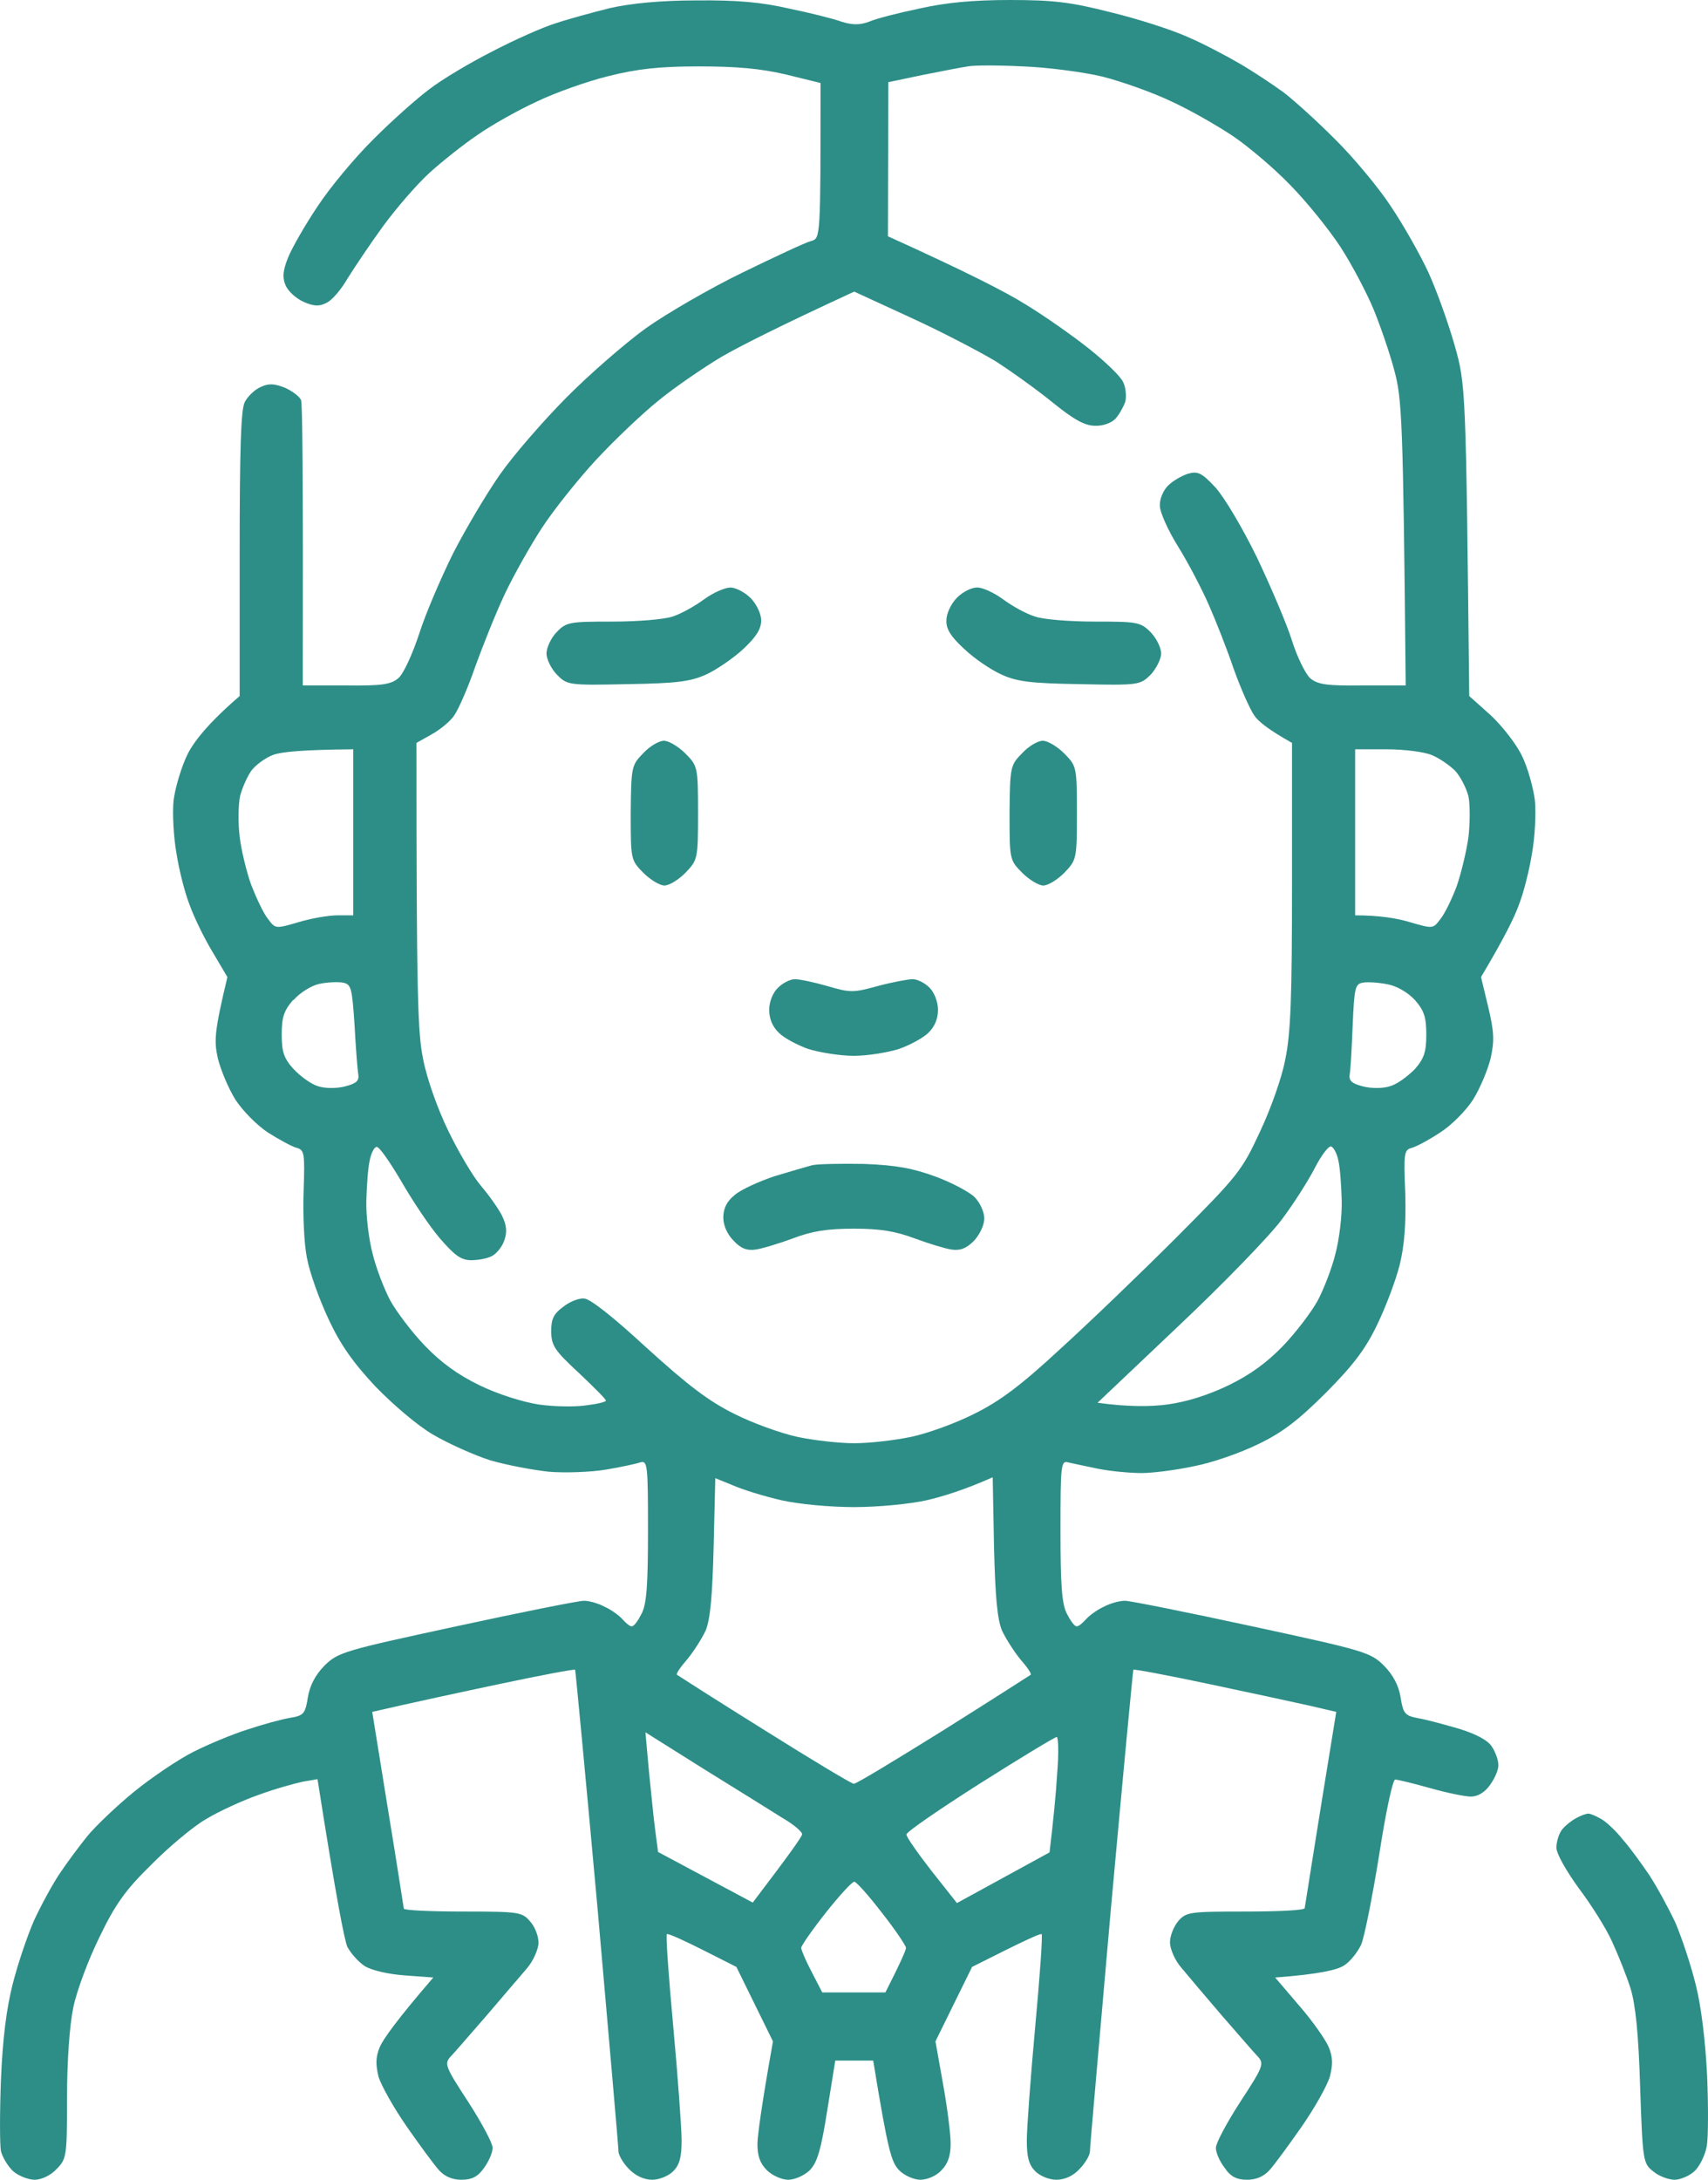 <?xml version="1.0" encoding="UTF-8"?> <svg xmlns="http://www.w3.org/2000/svg" width="29" height="37" viewBox="0 0 29 37" fill="none"><path fill-rule="evenodd" clip-rule="evenodd" d="M11.824 0.007C12.503 0 12.924 0.036 13.396 0.145C13.746 0.217 14.154 0.318 14.29 0.369C14.475 0.426 14.597 0.426 14.754 0.369C14.868 0.318 15.262 0.217 15.612 0.145C16.062 0.043 16.527 0 17.148 0C17.885 0 18.185 0.036 18.864 0.21C19.314 0.318 19.893 0.506 20.151 0.621C20.408 0.73 20.808 0.939 21.044 1.077C21.28 1.214 21.616 1.438 21.794 1.568C21.973 1.705 22.366 2.06 22.674 2.37C22.981 2.674 23.41 3.187 23.617 3.505C23.831 3.823 24.117 4.329 24.253 4.625C24.389 4.921 24.589 5.478 24.696 5.854C24.889 6.533 24.889 6.562 24.946 11.815L25.311 12.141C25.504 12.321 25.747 12.632 25.84 12.827C25.94 13.03 26.033 13.369 26.061 13.586C26.083 13.803 26.061 14.215 26.011 14.489C25.968 14.764 25.868 15.161 25.79 15.356C25.718 15.559 25.547 15.913 25.146 16.585L25.268 17.091C25.368 17.51 25.375 17.662 25.311 17.958C25.261 18.16 25.132 18.471 25.011 18.666C24.889 18.854 24.646 19.1 24.453 19.223C24.267 19.346 24.053 19.461 23.974 19.483C23.838 19.519 23.831 19.57 23.86 20.256C23.874 20.769 23.846 21.138 23.767 21.463C23.703 21.723 23.531 22.178 23.388 22.475C23.188 22.894 22.988 23.161 22.516 23.638C22.044 24.108 21.773 24.317 21.366 24.512C21.073 24.657 20.579 24.831 20.272 24.888C19.972 24.953 19.572 25.004 19.386 25.004C19.193 25.004 18.864 24.975 18.649 24.932C18.435 24.888 18.199 24.838 18.135 24.823C18.013 24.787 18.006 24.881 18.006 25.98C18.006 26.897 18.028 27.223 18.113 27.389C18.171 27.504 18.242 27.605 18.278 27.605C18.306 27.613 18.378 27.555 18.435 27.49C18.492 27.425 18.628 27.324 18.742 27.273C18.85 27.215 19.007 27.172 19.1 27.172C19.186 27.172 20.158 27.367 21.258 27.605C23.167 28.017 23.267 28.046 23.495 28.27C23.653 28.429 23.748 28.61 23.781 28.812C23.824 29.087 23.853 29.123 24.082 29.166C24.217 29.188 24.532 29.275 24.782 29.347C25.061 29.434 25.268 29.542 25.332 29.651C25.39 29.737 25.44 29.875 25.44 29.954C25.447 30.034 25.382 30.185 25.297 30.301C25.211 30.424 25.089 30.496 24.975 30.496C24.875 30.496 24.56 30.431 24.282 30.352C23.996 30.272 23.731 30.207 23.689 30.207C23.646 30.207 23.524 30.785 23.417 31.486C23.302 32.194 23.167 32.881 23.11 33.011C23.052 33.134 22.924 33.3 22.817 33.365C22.702 33.437 22.409 33.51 21.651 33.567L22.052 34.037C22.28 34.297 22.502 34.615 22.559 34.745C22.631 34.919 22.631 35.042 22.581 35.244C22.538 35.396 22.323 35.779 22.102 36.097C21.88 36.415 21.637 36.747 21.551 36.841C21.451 36.949 21.323 37 21.173 37C21.001 37 20.894 36.949 20.794 36.798C20.708 36.689 20.644 36.538 20.644 36.458C20.644 36.379 20.829 36.032 21.058 35.678C21.437 35.099 21.466 35.034 21.366 34.919C21.301 34.854 21.03 34.536 20.751 34.218C20.479 33.9 20.165 33.531 20.058 33.401C19.95 33.278 19.865 33.083 19.865 32.968C19.865 32.859 19.929 32.7 20.008 32.606C20.143 32.455 20.201 32.447 21.151 32.447C21.701 32.447 22.152 32.426 22.152 32.389C22.159 32.361 22.273 31.602 22.688 29.058L22.223 28.95C21.966 28.892 21.194 28.726 20.508 28.581C19.822 28.436 19.25 28.328 19.243 28.343C19.236 28.357 19.064 30.171 18.864 32.375C18.671 34.579 18.506 36.444 18.506 36.516C18.506 36.581 18.428 36.718 18.328 36.819C18.221 36.935 18.078 37 17.935 37C17.813 37 17.656 36.935 17.577 36.855C17.47 36.747 17.434 36.617 17.434 36.335C17.434 36.126 17.499 35.251 17.577 34.398C17.656 33.546 17.706 32.837 17.685 32.83C17.663 32.816 17.392 32.939 16.505 33.387L15.883 34.651L16.012 35.374C16.084 35.772 16.141 36.227 16.141 36.386C16.141 36.588 16.098 36.725 15.983 36.841C15.898 36.935 15.741 37 15.626 37C15.519 37 15.354 36.928 15.269 36.841C15.133 36.704 15.076 36.509 14.826 34.977H14.182L14.046 35.822C13.939 36.501 13.875 36.711 13.746 36.841C13.653 36.928 13.496 37 13.382 37C13.275 37 13.11 36.928 13.017 36.834C12.903 36.718 12.86 36.595 12.86 36.386C12.867 36.227 12.924 35.772 13.124 34.651L12.503 33.387L11.931 33.098C11.616 32.939 11.345 32.816 11.323 32.83C11.302 32.837 11.352 33.546 11.431 34.398C11.509 35.251 11.573 36.126 11.573 36.335C11.573 36.617 11.538 36.747 11.431 36.855C11.352 36.935 11.195 37 11.073 37C10.937 37 10.794 36.935 10.68 36.819C10.58 36.718 10.501 36.581 10.501 36.516C10.501 36.444 10.337 34.579 10.144 32.375C9.944 30.171 9.772 28.357 9.765 28.343C9.758 28.328 9.186 28.436 8.5 28.581C7.814 28.726 7.042 28.892 6.32 29.058L6.585 30.698C6.735 31.602 6.849 32.361 6.856 32.397C6.856 32.426 7.306 32.447 7.857 32.447C8.807 32.447 8.865 32.455 9 32.614C9.079 32.7 9.143 32.859 9.143 32.975C9.143 33.083 9.058 33.278 8.95 33.408C8.843 33.531 8.529 33.9 8.257 34.218C7.978 34.536 7.707 34.854 7.642 34.919C7.542 35.034 7.571 35.099 7.95 35.678C8.178 36.032 8.364 36.379 8.364 36.458C8.364 36.538 8.3 36.689 8.214 36.805C8.114 36.949 8.007 37 7.835 37C7.685 37 7.557 36.949 7.457 36.841C7.371 36.747 7.128 36.415 6.906 36.097C6.685 35.779 6.47 35.396 6.427 35.251C6.377 35.042 6.377 34.919 6.449 34.745C6.506 34.615 6.728 34.297 7.357 33.567L6.87 33.531C6.585 33.51 6.306 33.444 6.191 33.372C6.084 33.3 5.956 33.156 5.898 33.047C5.848 32.931 5.713 32.252 5.391 30.2L5.141 30.243C5.005 30.272 4.662 30.366 4.39 30.467C4.119 30.561 3.711 30.749 3.497 30.879C3.282 31.002 2.861 31.356 2.568 31.652C2.125 32.086 1.953 32.332 1.689 32.881C1.503 33.257 1.303 33.791 1.245 34.073C1.181 34.377 1.138 34.991 1.138 35.612C1.138 36.602 1.131 36.646 0.96 36.819C0.859 36.928 0.702 37 0.588 37C0.481 37 0.316 36.935 0.223 36.855C0.138 36.776 0.045 36.624 0.016 36.516C-0.005 36.4 -0.005 35.858 0.016 35.302C0.045 34.608 0.109 34.095 0.216 33.676C0.302 33.336 0.466 32.852 0.581 32.592C0.702 32.332 0.895 31.977 1.017 31.797C1.138 31.616 1.353 31.327 1.488 31.161C1.631 30.988 1.989 30.648 2.282 30.409C2.575 30.171 3.025 29.867 3.282 29.737C3.54 29.607 3.954 29.434 4.212 29.354C4.469 29.268 4.791 29.181 4.926 29.159C5.155 29.123 5.184 29.087 5.227 28.812C5.26 28.61 5.355 28.429 5.512 28.27C5.741 28.046 5.841 28.017 7.75 27.605C8.85 27.367 9.822 27.172 9.915 27.172C10.001 27.172 10.158 27.215 10.265 27.273C10.38 27.324 10.516 27.425 10.573 27.49C10.63 27.555 10.701 27.613 10.73 27.605C10.766 27.605 10.837 27.504 10.895 27.389C10.98 27.223 11.002 26.897 11.002 25.98C11.002 24.874 10.995 24.787 10.873 24.823C10.809 24.845 10.544 24.903 10.287 24.946C10.03 24.989 9.594 25.004 9.322 24.982C9.05 24.953 8.593 24.867 8.321 24.787C8.05 24.7 7.614 24.505 7.357 24.354C7.092 24.202 6.67 23.84 6.37 23.53C5.998 23.132 5.777 22.822 5.577 22.388C5.42 22.055 5.255 21.593 5.212 21.355C5.162 21.116 5.141 20.603 5.155 20.22C5.177 19.57 5.169 19.519 5.034 19.483C4.955 19.461 4.741 19.346 4.548 19.223C4.362 19.1 4.119 18.854 3.997 18.666C3.876 18.471 3.747 18.16 3.697 17.958C3.633 17.662 3.64 17.51 3.861 16.585L3.604 16.151C3.461 15.913 3.29 15.559 3.218 15.356C3.14 15.161 3.039 14.764 2.997 14.489C2.947 14.215 2.925 13.803 2.947 13.586C2.975 13.369 3.082 13.008 3.19 12.791C3.304 12.574 3.54 12.271 4.069 11.815V9.416C4.069 7.638 4.09 6.959 4.154 6.829C4.204 6.728 4.326 6.612 4.426 6.569C4.562 6.504 4.662 6.511 4.841 6.583C4.969 6.641 5.091 6.735 5.112 6.793C5.134 6.851 5.148 7.964 5.141 11.635H5.87C6.477 11.642 6.635 11.62 6.763 11.512C6.849 11.44 6.999 11.114 7.114 10.768C7.221 10.428 7.485 9.814 7.692 9.395C7.907 8.975 8.264 8.376 8.486 8.058C8.707 7.74 9.215 7.154 9.608 6.757C10.001 6.359 10.616 5.825 10.966 5.572C11.323 5.319 12.059 4.892 12.61 4.625C13.16 4.358 13.682 4.112 13.775 4.09C13.932 4.047 13.932 4.032 13.932 1.409L13.346 1.265C12.91 1.163 12.51 1.127 11.859 1.127C11.188 1.127 10.809 1.171 10.323 1.294C9.972 1.38 9.422 1.575 9.108 1.727C8.793 1.872 8.343 2.125 8.107 2.291C7.871 2.45 7.507 2.739 7.292 2.934C7.078 3.129 6.728 3.534 6.506 3.837C6.284 4.141 6.02 4.538 5.906 4.719C5.798 4.907 5.641 5.095 5.548 5.138C5.427 5.203 5.334 5.203 5.155 5.124C5.026 5.066 4.891 4.943 4.848 4.842C4.791 4.704 4.805 4.589 4.891 4.372C4.955 4.213 5.177 3.823 5.391 3.505C5.598 3.187 6.027 2.674 6.334 2.37C6.642 2.06 7.071 1.677 7.285 1.518C7.499 1.351 7.985 1.062 8.357 0.874C8.729 0.679 9.215 0.463 9.429 0.397C9.644 0.325 10.065 0.21 10.358 0.137C10.709 0.058 11.216 0.007 11.824 0.007ZM15.669 1.272L15.083 1.395L15.076 4.011C16.434 4.625 17.091 4.965 17.413 5.167C17.735 5.362 18.228 5.709 18.499 5.926C18.771 6.143 19.035 6.396 19.071 6.489C19.114 6.576 19.128 6.721 19.107 6.815C19.078 6.901 19.007 7.031 18.942 7.104C18.878 7.176 18.728 7.234 18.592 7.227C18.421 7.227 18.235 7.125 17.878 6.836C17.613 6.62 17.17 6.302 16.898 6.128C16.62 5.962 15.969 5.622 15.447 5.384L14.504 4.95C13.203 5.55 12.567 5.875 12.252 6.056C11.938 6.244 11.452 6.576 11.18 6.8C10.909 7.017 10.43 7.472 10.115 7.812C9.808 8.144 9.394 8.665 9.201 8.961C9.008 9.257 8.722 9.763 8.572 10.081C8.421 10.399 8.2 10.956 8.071 11.31C7.95 11.664 7.785 12.04 7.714 12.141C7.65 12.242 7.471 12.386 7.328 12.466L7.071 12.61C7.071 16.903 7.092 17.539 7.185 17.98C7.242 18.29 7.428 18.818 7.607 19.186C7.778 19.541 8.028 19.967 8.164 20.126C8.3 20.285 8.464 20.516 8.522 20.632C8.6 20.791 8.614 20.906 8.564 21.051C8.529 21.159 8.436 21.275 8.357 21.318C8.279 21.362 8.121 21.391 8 21.391C7.828 21.391 7.721 21.311 7.464 21.015C7.285 20.805 6.992 20.364 6.806 20.039C6.613 19.714 6.434 19.454 6.392 19.468C6.349 19.476 6.299 19.584 6.277 19.7C6.249 19.815 6.227 20.119 6.22 20.379C6.213 20.639 6.263 21.044 6.327 21.282C6.384 21.521 6.52 21.875 6.627 22.077C6.735 22.272 6.999 22.619 7.214 22.843C7.485 23.125 7.771 23.335 8.143 23.515C8.457 23.667 8.872 23.797 9.143 23.84C9.401 23.877 9.758 23.884 9.951 23.855C10.137 23.833 10.287 23.797 10.287 23.775C10.294 23.754 10.08 23.544 9.83 23.306C9.415 22.923 9.365 22.843 9.358 22.605C9.358 22.388 9.401 22.301 9.558 22.186C9.665 22.099 9.822 22.034 9.915 22.041C10.015 22.041 10.401 22.345 10.98 22.879C11.681 23.515 12.031 23.783 12.467 23.999C12.781 24.158 13.268 24.332 13.539 24.39C13.811 24.448 14.247 24.498 14.504 24.498C14.761 24.498 15.19 24.448 15.469 24.39C15.748 24.332 16.227 24.158 16.541 23.999C16.977 23.783 17.327 23.523 18.006 22.894C18.499 22.446 19.386 21.593 19.986 20.993C21.008 19.967 21.087 19.873 21.387 19.223C21.573 18.832 21.766 18.29 21.823 17.98C21.916 17.539 21.937 16.903 21.937 15.017V12.61C21.537 12.386 21.358 12.242 21.294 12.141C21.223 12.04 21.065 11.685 20.944 11.346C20.829 11.006 20.637 10.522 20.522 10.262C20.408 10.002 20.179 9.561 20.008 9.286C19.836 9.012 19.693 8.694 19.693 8.585C19.686 8.477 19.75 8.325 19.829 8.246C19.907 8.166 20.058 8.079 20.165 8.043C20.336 7.993 20.401 8.021 20.637 8.274C20.787 8.441 21.094 8.954 21.344 9.467C21.58 9.965 21.852 10.601 21.937 10.876C22.023 11.151 22.166 11.44 22.245 11.512C22.373 11.62 22.531 11.642 23.131 11.635H23.867C23.824 7.075 23.803 6.771 23.674 6.287C23.596 5.991 23.431 5.514 23.317 5.239C23.202 4.965 22.952 4.488 22.759 4.191C22.566 3.895 22.18 3.418 21.902 3.136C21.63 2.854 21.194 2.486 20.937 2.312C20.679 2.139 20.215 1.872 19.9 1.727C19.586 1.575 19.057 1.387 18.721 1.301C18.385 1.221 17.777 1.142 17.363 1.127C16.948 1.106 16.534 1.106 16.434 1.127C16.334 1.142 15.991 1.207 15.669 1.272ZM4.269 13.08C4.197 13.181 4.112 13.376 4.076 13.514C4.047 13.651 4.04 13.962 4.069 14.2C4.097 14.439 4.19 14.815 4.269 15.031C4.355 15.248 4.476 15.508 4.548 15.595C4.676 15.768 4.676 15.768 5.069 15.653C5.284 15.588 5.584 15.537 5.727 15.537H5.998V12.719C5.141 12.726 4.776 12.762 4.64 12.813C4.505 12.863 4.34 12.986 4.269 13.08ZM23.009 15.537C23.424 15.537 23.724 15.588 23.939 15.653C24.332 15.768 24.332 15.768 24.46 15.595C24.532 15.508 24.653 15.255 24.732 15.046C24.803 14.843 24.896 14.468 24.932 14.215C24.961 13.969 24.961 13.651 24.932 13.514C24.896 13.376 24.796 13.181 24.71 13.087C24.618 12.993 24.439 12.87 24.317 12.82C24.189 12.762 23.838 12.719 23.546 12.719H23.009V15.537ZM4.976 16.975C4.819 17.156 4.783 17.271 4.783 17.561C4.783 17.85 4.819 17.965 4.984 18.146C5.091 18.262 5.277 18.399 5.391 18.435C5.52 18.478 5.705 18.478 5.856 18.442C6.049 18.392 6.099 18.348 6.084 18.24C6.07 18.168 6.041 17.792 6.02 17.402C5.977 16.758 5.963 16.708 5.82 16.679C5.734 16.665 5.555 16.672 5.42 16.701C5.284 16.73 5.091 16.852 4.984 16.975H4.976ZM22.967 17.402C22.952 17.785 22.931 18.168 22.916 18.24C22.902 18.348 22.952 18.392 23.145 18.442C23.295 18.478 23.481 18.478 23.61 18.435C23.731 18.399 23.91 18.262 24.024 18.146C24.182 17.965 24.217 17.85 24.217 17.561C24.217 17.271 24.182 17.156 24.024 16.975C23.903 16.845 23.717 16.737 23.56 16.708C23.417 16.679 23.231 16.665 23.145 16.679C23.009 16.701 22.995 16.758 22.967 17.402ZM21.766 20.697C21.558 20.979 20.772 21.788 20.015 22.503L18.635 23.811C19.164 23.884 19.55 23.877 19.822 23.84C20.143 23.797 20.515 23.681 20.858 23.515C21.23 23.335 21.516 23.125 21.787 22.843C22.002 22.619 22.266 22.272 22.373 22.077C22.48 21.875 22.616 21.521 22.674 21.282C22.738 21.044 22.788 20.639 22.781 20.379C22.774 20.119 22.752 19.815 22.724 19.7C22.702 19.584 22.645 19.476 22.602 19.461C22.559 19.447 22.438 19.606 22.33 19.815C22.223 20.025 21.973 20.422 21.766 20.697ZM12.117 26.254C12.095 27.107 12.059 27.49 11.981 27.678C11.917 27.815 11.774 28.039 11.666 28.169C11.552 28.299 11.473 28.415 11.495 28.429C11.516 28.444 12.181 28.87 12.982 29.369C13.775 29.867 14.461 30.279 14.497 30.279C14.54 30.279 15.219 29.867 16.019 29.369C16.813 28.87 17.477 28.444 17.499 28.429C17.52 28.415 17.442 28.299 17.327 28.169C17.22 28.039 17.077 27.815 17.013 27.678C16.934 27.49 16.898 27.114 16.877 26.247L16.855 25.076C16.384 25.286 16.012 25.401 15.733 25.466C15.44 25.531 14.904 25.582 14.497 25.582C14.089 25.582 13.553 25.531 13.268 25.466C12.982 25.401 12.61 25.286 12.445 25.213L12.145 25.091L12.117 26.254ZM11.016 30.041C11.052 30.388 11.095 30.843 11.123 31.052L11.173 31.436L12.781 32.295C13.418 31.457 13.611 31.183 13.618 31.139C13.632 31.103 13.482 30.973 13.296 30.865C13.11 30.749 12.51 30.373 11.96 30.034L10.959 29.405L11.016 30.041ZM15.39 31.139C15.39 31.183 15.583 31.457 15.819 31.761L16.248 32.303L17.82 31.443C17.885 30.901 17.928 30.46 17.949 30.113C17.978 29.766 17.971 29.484 17.942 29.484C17.913 29.484 17.327 29.838 16.641 30.272C15.948 30.713 15.39 31.096 15.39 31.139ZM13.603 33.062C13.603 33.098 13.682 33.285 13.782 33.473L13.961 33.82H15.033C15.305 33.285 15.383 33.098 15.383 33.062C15.376 33.018 15.197 32.751 14.969 32.462C14.747 32.173 14.54 31.941 14.504 31.941C14.468 31.941 14.254 32.173 14.025 32.462C13.796 32.751 13.611 33.018 13.603 33.062ZM26.969 30.785C27.005 30.785 27.105 30.828 27.191 30.879C27.269 30.922 27.434 31.074 27.548 31.219C27.67 31.356 27.87 31.631 28.006 31.833C28.134 32.028 28.334 32.397 28.449 32.642C28.556 32.895 28.713 33.365 28.792 33.69C28.885 34.052 28.956 34.651 28.985 35.23C29.006 35.743 29.006 36.292 28.978 36.436C28.949 36.588 28.856 36.776 28.77 36.855C28.684 36.935 28.527 37 28.434 37C28.334 37 28.17 36.942 28.077 36.863C27.898 36.725 27.891 36.697 27.848 35.432C27.82 34.514 27.77 34.03 27.684 33.748C27.612 33.524 27.47 33.17 27.369 32.953C27.269 32.729 27.012 32.324 26.805 32.05C26.59 31.753 26.426 31.465 26.426 31.363C26.426 31.262 26.469 31.125 26.519 31.06C26.569 30.995 26.676 30.908 26.755 30.865C26.833 30.821 26.926 30.785 26.969 30.785ZM12.403 9.973C12.488 9.973 12.646 10.052 12.746 10.153C12.846 10.255 12.924 10.421 12.924 10.529C12.924 10.674 12.846 10.804 12.624 11.013C12.453 11.172 12.167 11.367 11.995 11.447C11.724 11.57 11.495 11.599 10.652 11.613C9.651 11.635 9.629 11.627 9.458 11.454C9.358 11.353 9.279 11.187 9.279 11.093C9.279 10.992 9.358 10.825 9.451 10.731C9.615 10.558 9.672 10.551 10.401 10.551C10.823 10.551 11.28 10.515 11.423 10.464C11.559 10.421 11.795 10.291 11.952 10.175C12.11 10.059 12.31 9.973 12.403 9.973ZM16.584 9.973C16.67 9.965 16.877 10.059 17.034 10.175C17.191 10.291 17.427 10.421 17.57 10.464C17.706 10.515 18.163 10.551 18.585 10.551C19.307 10.551 19.364 10.558 19.536 10.731C19.629 10.825 19.715 10.992 19.715 11.093C19.715 11.187 19.629 11.353 19.536 11.454C19.357 11.627 19.336 11.635 18.335 11.613C17.492 11.599 17.263 11.57 16.998 11.447C16.82 11.367 16.534 11.172 16.369 11.013C16.141 10.804 16.062 10.674 16.069 10.529C16.069 10.414 16.148 10.247 16.248 10.146C16.341 10.052 16.491 9.973 16.584 9.973ZM11.273 12.574C11.352 12.574 11.516 12.668 11.638 12.791C11.845 13.001 11.852 13.015 11.852 13.803C11.852 14.583 11.845 14.598 11.638 14.815C11.524 14.93 11.366 15.031 11.28 15.031C11.202 15.031 11.037 14.93 10.923 14.815C10.709 14.598 10.709 14.59 10.709 13.796C10.716 13.015 10.723 12.986 10.923 12.784C11.03 12.668 11.188 12.574 11.273 12.574ZM17.706 12.574C17.785 12.574 17.949 12.668 18.071 12.791C18.278 13.001 18.285 13.015 18.285 13.803C18.285 14.583 18.278 14.598 18.071 14.815C17.956 14.93 17.799 15.031 17.713 15.031C17.635 15.031 17.47 14.93 17.356 14.815C17.141 14.598 17.141 14.59 17.141 13.796C17.148 13.015 17.156 12.986 17.356 12.784C17.463 12.668 17.62 12.574 17.706 12.574ZM13.496 16.621C13.575 16.621 13.818 16.672 14.046 16.737C14.432 16.852 14.49 16.852 14.904 16.737C15.147 16.672 15.419 16.621 15.498 16.621C15.576 16.621 15.705 16.686 15.783 16.766C15.862 16.845 15.926 17.004 15.926 17.141C15.926 17.293 15.869 17.43 15.762 17.532C15.676 17.618 15.447 17.741 15.262 17.806C15.076 17.864 14.733 17.922 14.497 17.922C14.261 17.922 13.911 17.864 13.725 17.806C13.539 17.741 13.31 17.618 13.225 17.532C13.117 17.43 13.06 17.293 13.06 17.141C13.06 17.004 13.124 16.845 13.21 16.766C13.289 16.686 13.418 16.621 13.496 16.621ZM14.675 19.757C15.226 19.779 15.498 19.83 15.891 19.974C16.162 20.075 16.462 20.234 16.548 20.321C16.641 20.415 16.712 20.574 16.712 20.682C16.712 20.798 16.634 20.957 16.534 21.065C16.405 21.195 16.298 21.232 16.155 21.21C16.048 21.195 15.769 21.109 15.533 21.022C15.204 20.899 14.947 20.856 14.497 20.856C14.039 20.856 13.782 20.899 13.46 21.022C13.225 21.109 12.939 21.195 12.832 21.21C12.688 21.232 12.581 21.195 12.46 21.065C12.345 20.95 12.281 20.798 12.281 20.668C12.281 20.516 12.338 20.393 12.474 20.285C12.581 20.191 12.889 20.054 13.146 19.967C13.41 19.887 13.704 19.801 13.789 19.779C13.882 19.757 14.282 19.75 14.675 19.757Z" fill="#2D8E87"></path></svg> 